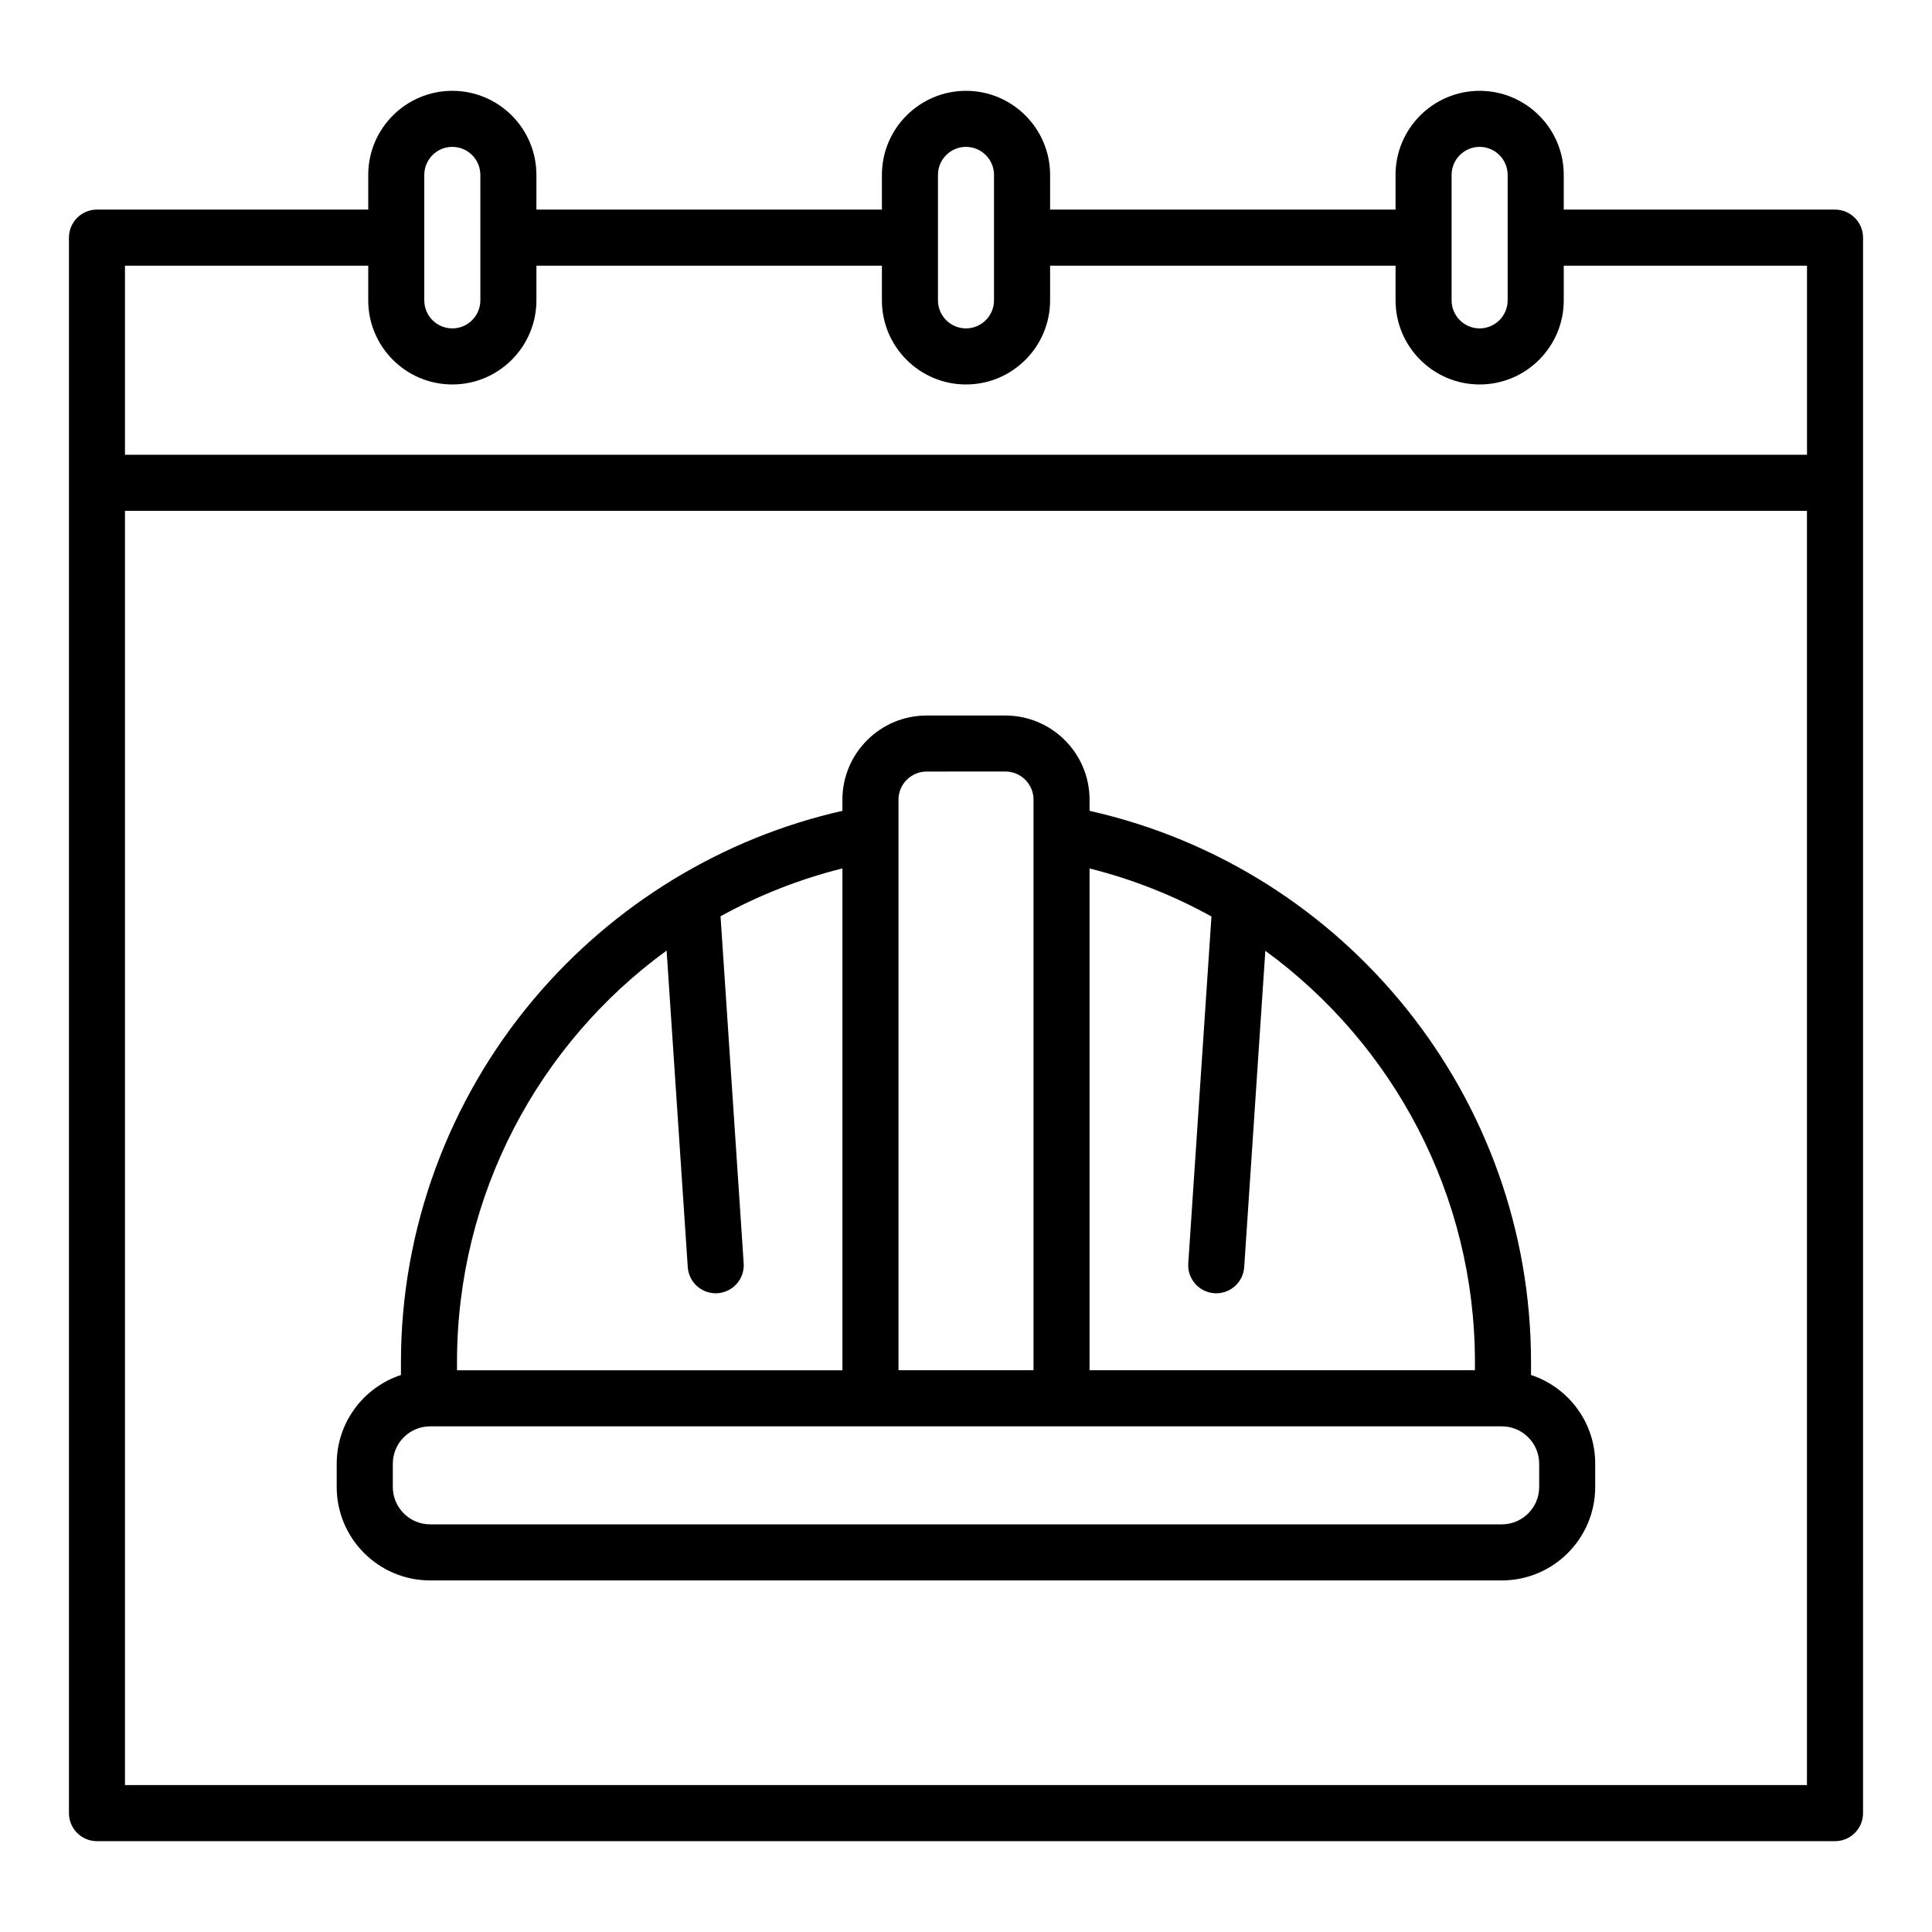 <?xml version="1.0" encoding="UTF-8"?>
<!-- Uploaded to: ICON Repo, www.svgrepo.com, Generator: ICON Repo Mixer Tools -->
<svg fill="#000000" width="800px" height="800px" version="1.1" viewBox="144 144 512 512" xmlns="http://www.w3.org/2000/svg">
 <path d="m177.12 617.06v-337.68h445.74v337.68h-445.74zm64.465-402.65v9.188c0 12.293 9.992 22.289 22.285 22.289s22.285-10 22.285-22.289l0.004-9.188h91.555v9.188c0 12.293 10 22.289 22.285 22.289 12.293 0 22.289-10 22.289-22.289v-9.188h91.551v9.188c0 12.293 10 22.289 22.285 22.289 12.293 0 22.289-10 22.289-22.289l0.004-9.188h64.457v50.113h-445.75v-50.113zm14.855-24.055v33.242c0 4.098 3.332 7.43 7.43 7.43s7.43-3.332 7.43-7.43l-0.004-33.242c0-4.098-3.332-7.434-7.43-7.434s-7.426 3.34-7.426 7.434zm136.13 0v33.242c0 4.098 3.324 7.43 7.422 7.43s7.43-3.332 7.43-7.43v-33.242c0-4.098-3.332-7.434-7.43-7.434-4.094 0-7.422 3.34-7.422 7.434zm136.12 0v33.242c0 4.098 3.332 7.43 7.422 7.43 4.098 0 7.43-3.332 7.43-7.43v-33.242c0-4.098-3.332-7.434-7.43-7.434-4.086 0-7.422 3.34-7.422 7.434zm101.61 9.188h-71.891v-9.188c0-12.293-10-22.285-22.289-22.285-12.285 0-22.285 9.992-22.285 22.285v9.188h-91.547v-9.188c0-12.293-10-22.285-22.289-22.285-12.285 0-22.285 9.992-22.285 22.285v9.188h-91.559v-9.188c0-12.293-9.992-22.285-22.285-22.285-12.293 0-22.285 9.992-22.285 22.285v9.188h-71.891c-4.102 0-7.422 3.332-7.422 7.43v417.52c0 4.109 3.32 7.434 7.422 7.434h460.61c4.102 0 7.422-3.324 7.422-7.434l0.004-417.51c0-4.098-3.324-7.434-7.426-7.434zm-78.402 338.53v-6.184c0-5.453-4.438-9.891-9.895-9.891l-284-0.004c-5.465 0-9.902 4.438-9.902 9.891v6.184c0 5.465 4.438 9.902 9.902 9.902h284c5.461 0 9.898-4.441 9.898-9.898zm-231.24-142.16c-33.98 24.738-55.547 64.738-55.547 109.06v2.164h102.14v-133c-11.465 2.867-22.289 7.172-32.301 12.688l6.137 91.98c0.273 4.098-2.828 7.633-6.918 7.91-0.164 0.012-0.336 0.016-0.504 0.016-3.875 0-7.144-3.008-7.402-6.934zm68.914-47.445c-4.117 0-7.461 3.34-7.461 7.461v151.2h35.781v-151.21c0-4.117-3.34-7.461-7.461-7.461zm75.477 38.402c-10.016-5.531-20.848-9.844-32.305-12.723v132.98h102.13v-2.164c0-44.172-21.582-84.207-55.547-108.99l-5.598 83.828c-0.266 3.926-3.531 6.934-7.402 6.934-0.168 0-0.336-0.004-0.504-0.016-4.098-0.277-7.191-3.816-6.918-7.91zm84.688 121.51v-3.41c0-70.074-48.93-130.8-116.99-146.09v-2.945c0-12.309-10.008-22.316-22.316-22.316h-20.863c-12.312 0-22.32 10.008-22.32 22.316v2.945c-31.672 7.152-60.508 24.676-81.699 49.793-22.758 26.98-35.293 61.176-35.293 96.301v3.41c-9.871 3.258-17.023 12.559-17.023 23.504v6.184c0 13.652 11.105 24.758 24.758 24.758h284c13.648 0 24.754-11.105 24.754-24.758v-6.184c0.016-10.941-7.129-20.25-17.004-23.504z" fill-rule="evenodd"/>
</svg>